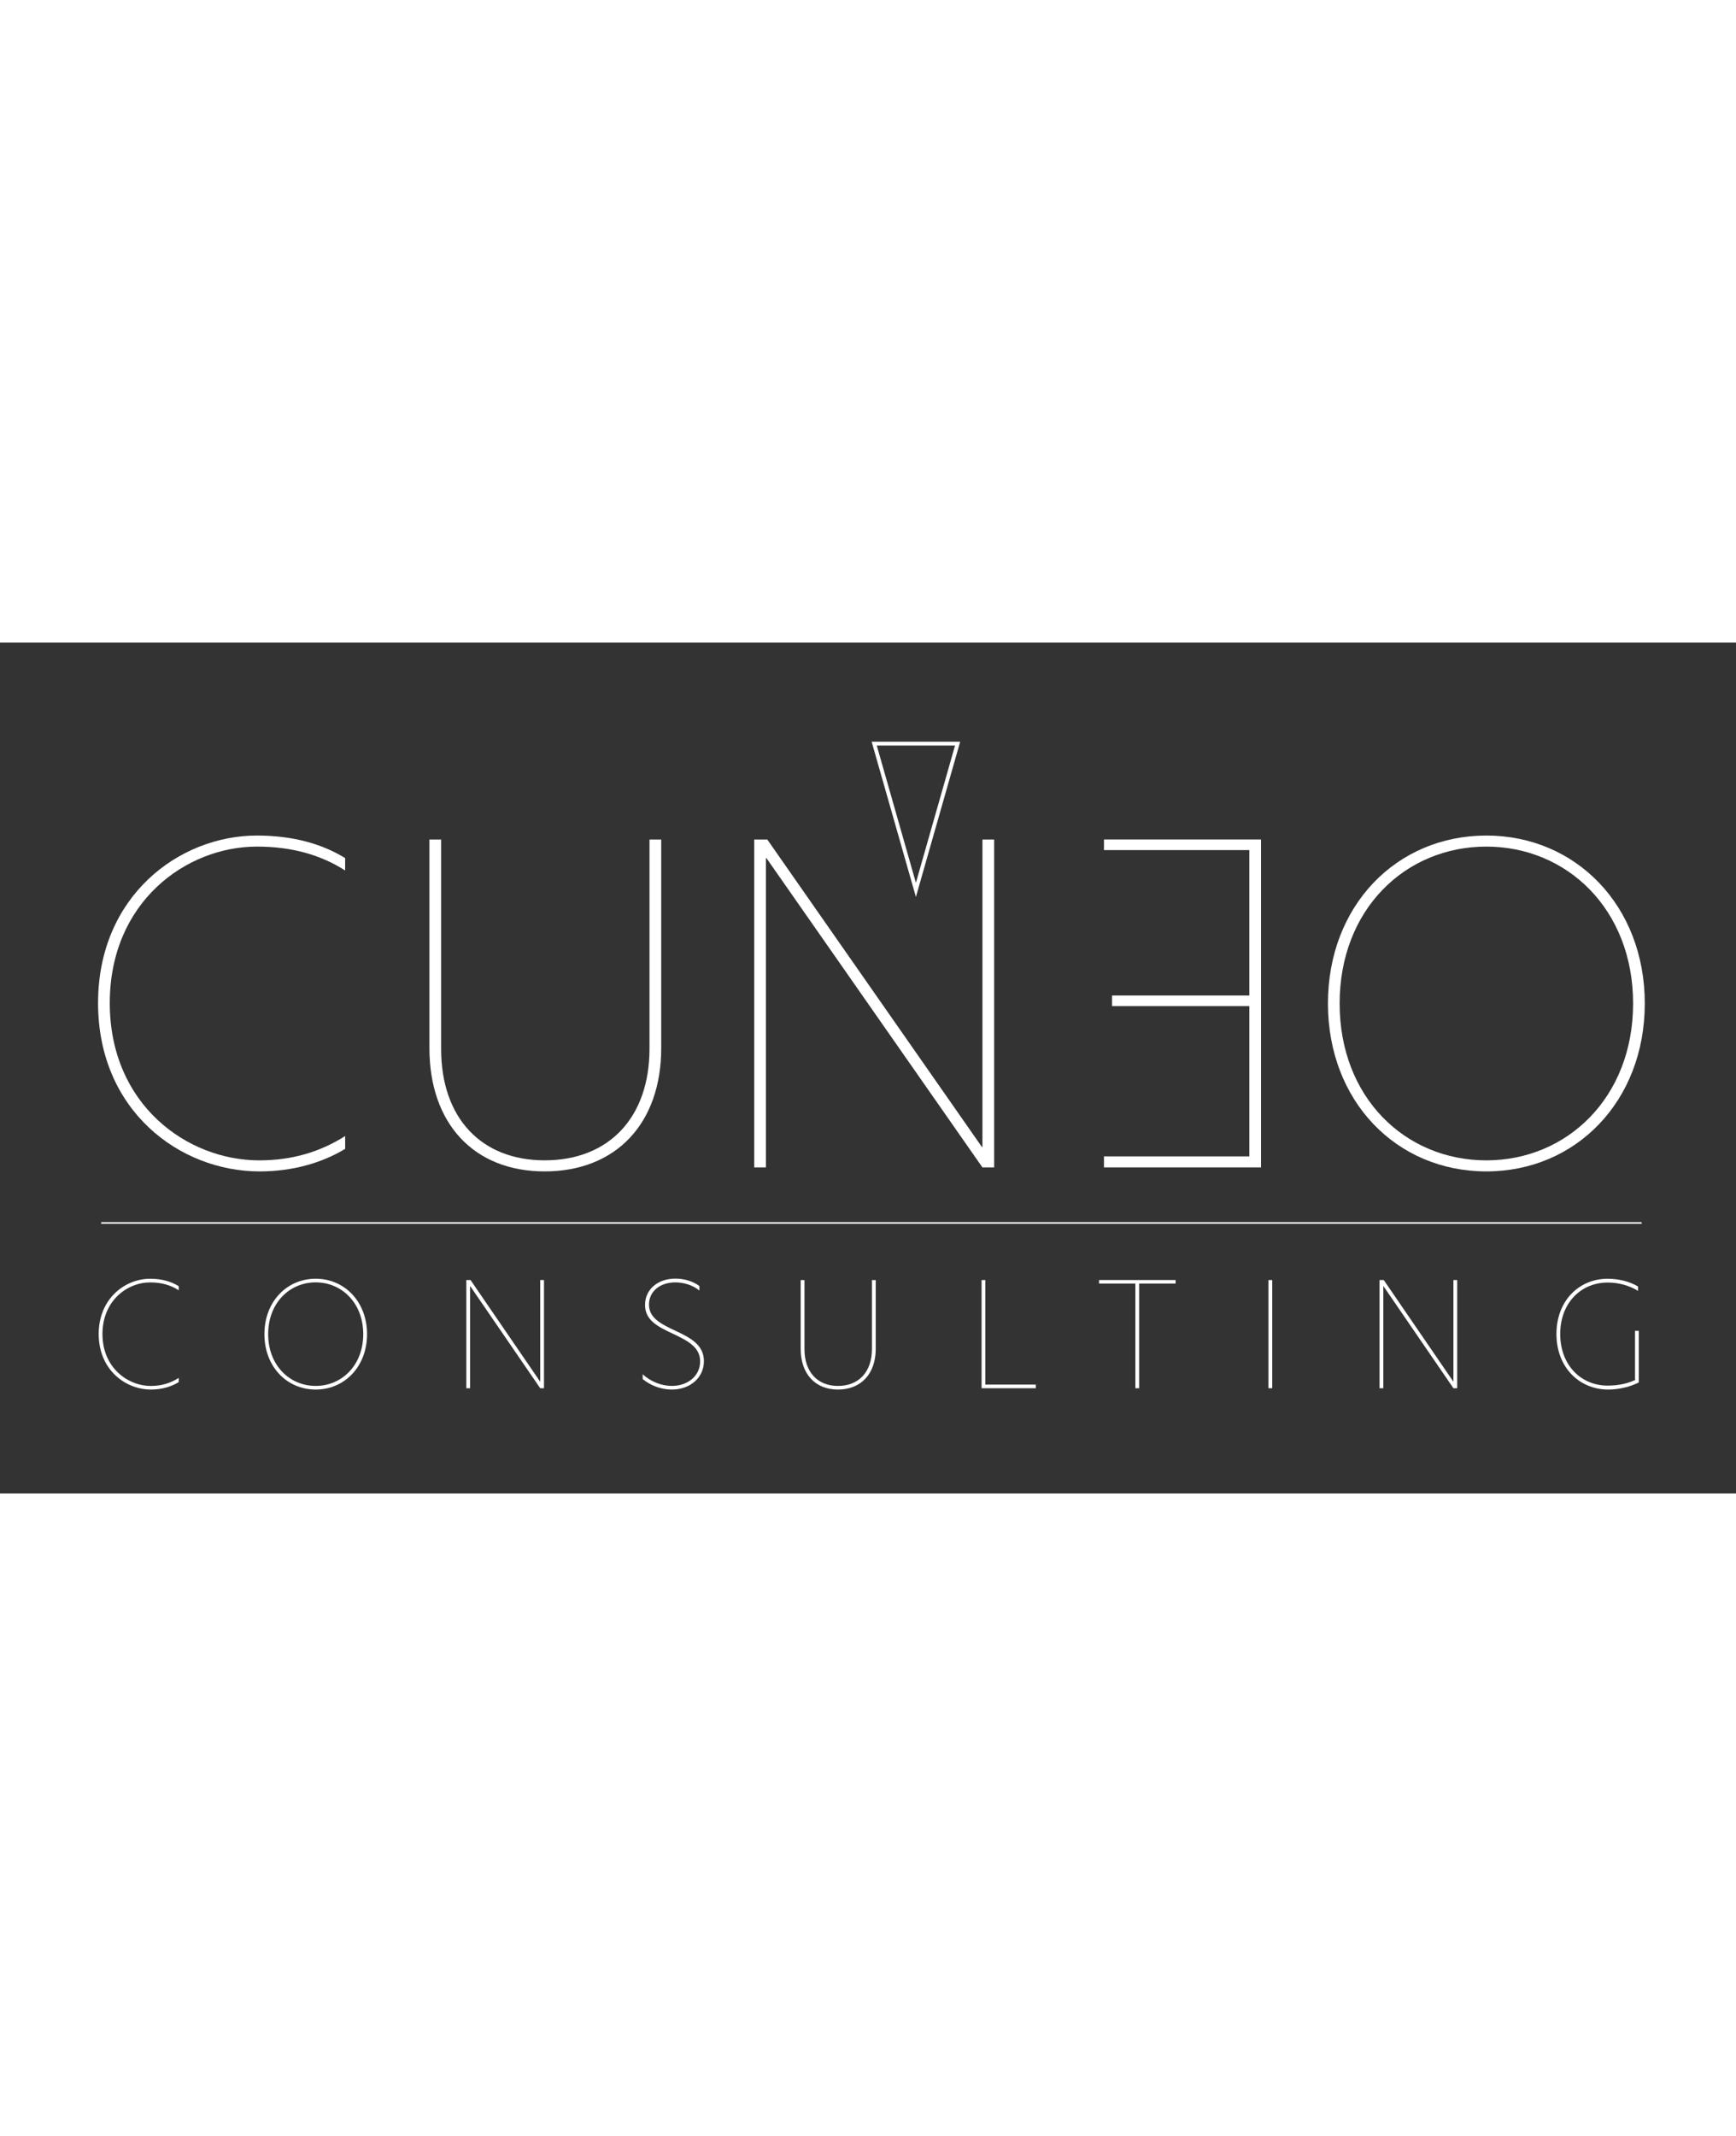<?xml version="1.0" encoding="utf-8"?>
<svg version="1.1" id="Livello_1" xmlns="http://www.w3.org/2000/svg" xmlns:xlink="http://www.w3.org/1999/xlink" x="0px" y="0px"
	 viewBox="0 0 753.06 369" style="enable-background:new 0 0 753.06 369;" xml:space="preserve" width="300">
<rect x="0" y="0" width="753.06" height="369" fill="#333333" stroke="none"/>
<style type="text/css">
	.st0{fill:#FFFFFF;}
</style>
<path class="st0" d="M112.63,229.34c-34.75,0-70.09-26.44-70.09-73.01c0-46.37,35.15-72.63,68.92-72.63
	c15.62,0,28.31,3.64,38.26,9.77v5.37c-10.54-6.71-23.03-10.35-38.26-10.35c-30.65,0-63.84,23.95-63.84,67.84
	c0,44.08,33.58,68.22,64.82,68.22c14.25,0,26.36-3.64,37.29-10.54v5.56C139.57,225.7,126.88,229.34,112.63,229.34z"/>
<path class="st0" d="M186.28,175.88V85.42h5.08v90.83c0,29.89,17.38,48.29,44.9,48.29c27.72,0,45.49-18.39,45.49-48.48V85.42h5.08
	v90.45c0,32.77-19.72,53.47-50.57,53.47C205.6,229.34,186.28,208.64,186.28,175.88z"/>
<path class="st0" d="M431.25,227.61h-5.08L332.46,93.47h-0.2v134.14h-5.08V85.42h5.66l93.13,133.37h0.2V85.42h5.08L431.25,227.61
	L431.25,227.61z"/>
<path class="st0" d="M397.31,110.33L378.11,43h38.41L397.31,110.33z M380.34,44.68l16.97,59.51l16.97-59.51
	C414.28,44.68,380.34,44.68,380.34,44.68z"/>
<path class="st0" d="M547.02,227.61h-68.13v-4.79h63.06v-65.16H482.4v-4.6h59.55V90.01h-63.06v-4.6h68.13L547.02,227.61
	L547.02,227.61z"/>
<path class="st0" d="M576.05,156.52c0-42.35,29.68-72.82,68.72-72.82c38.85,0,68.72,30.47,68.72,72.82s-29.87,72.82-68.72,72.82
	C605.73,229.34,576.05,198.87,576.05,156.52z M708.42,156.52c0-40.82-28.7-68.03-63.65-68.03c-35.15,0-63.65,27.21-63.65,68.03
	s28.5,68.03,63.65,68.03C679.72,224.54,708.42,197.33,708.42,156.52z"/>
<path class="st0" d="M65.51,323.94c-11.25,0-22.7-8.72-22.7-24.09c0-15.3,11.38-23.96,22.32-23.96c5.06,0,9.17,1.2,12.39,3.23v1.77
	c-3.41-2.22-7.46-3.41-12.39-3.41c-9.93,0-20.68,7.9-20.68,22.38c0,14.54,10.88,22.51,20.99,22.51c4.61,0,8.53-1.2,12.08-3.48v1.83
	C74.23,322.74,70.13,323.94,65.51,323.94z"/>
<path class="st0" d="M114.7,299.91c0-13.98,9.61-24.03,22.26-24.03c12.58,0,22.26,10.06,22.26,24.03c0,13.98-9.67,24.03-22.26,24.03
	C124.31,323.94,114.7,313.88,114.7,299.91z M157.57,299.91c0-13.47-9.29-22.45-20.62-22.45c-11.38,0-20.62,8.98-20.62,22.45
	s9.23,22.45,20.62,22.45C148.28,322.36,157.57,313.38,157.57,299.91z"/>
<path class="st0" d="M235.98,323.37h-1.64l-30.35-44.26h-0.06v44.26h-1.64v-46.92h1.83l30.16,44.01h0.06v-44.01h1.64V323.37z"/>
<path class="st0" d="M303.39,279.05v1.96c-3.1-2.59-7.21-3.54-10.43-3.54c-6.76,0-11.44,3.98-11.44,9.61
	c0,5.69,4.93,8.35,11.63,11.44c6.51,3.04,12.2,6.14,12.2,13.09c0,7.21-6.01,12.33-13.91,12.33c-4.68,0-9.29-1.77-12.65-4.55v-2.09
	c3.48,3.23,8.22,5.06,12.65,5.06c7.02,0,12.27-4.43,12.27-10.62c0-6.07-5.12-8.85-11.7-11.95c-6.96-3.23-12.2-6.01-12.2-12.58
	c0-6.64,5.5-11.38,13.15-11.38C296.43,275.82,300.48,276.83,303.39,279.05z"/>
<path class="st0" d="M347.33,306.3v-29.84h1.64v29.97c0,9.86,5.63,15.94,14.54,15.94c8.98,0,14.73-6.07,14.73-16v-29.91h1.64v29.84
	c0,10.81-6.39,17.64-16.38,17.64C353.59,323.94,347.33,317.11,347.33,306.3z"/>
<path class="st0" d="M425.8,276.45h1.64v45.34h21.88v1.58H425.8V276.45z"/>
<path class="st0" d="M492.51,277.97h-15.75v-1.52h33.2v1.52h-15.81v45.4h-1.64V277.97z"/>
<path class="st0" d="M550.24,276.45h1.64v46.92h-1.64V276.45z"/>
<path class="st0" d="M632.12,323.37h-1.64l-30.35-44.26h-0.06v44.26h-1.64v-46.92h1.83l30.16,44.01h0.06v-44.01h1.64V323.37z"/>
<path class="st0" d="M697.63,322.23c4.55-0.06,8.28-0.88,11.63-2.4v-21.37h1.64v22.38c-3.35,1.77-8.41,3.1-13.28,3.1
	c-12.39,0-22.45-9.48-22.45-24.09s9.99-23.96,22.19-23.96c4.74,0,9.42,1.14,13.21,3.35v1.9c-4.11-2.47-8.6-3.6-13.21-3.6
	c-11.32,0-20.55,8.6-20.55,22.32C676.82,313.51,685.99,322.36,697.63,322.23z"/>
<rect x="43.89" y="251.36" class="st0" width="668.26" height="0.67"/>
</svg>
